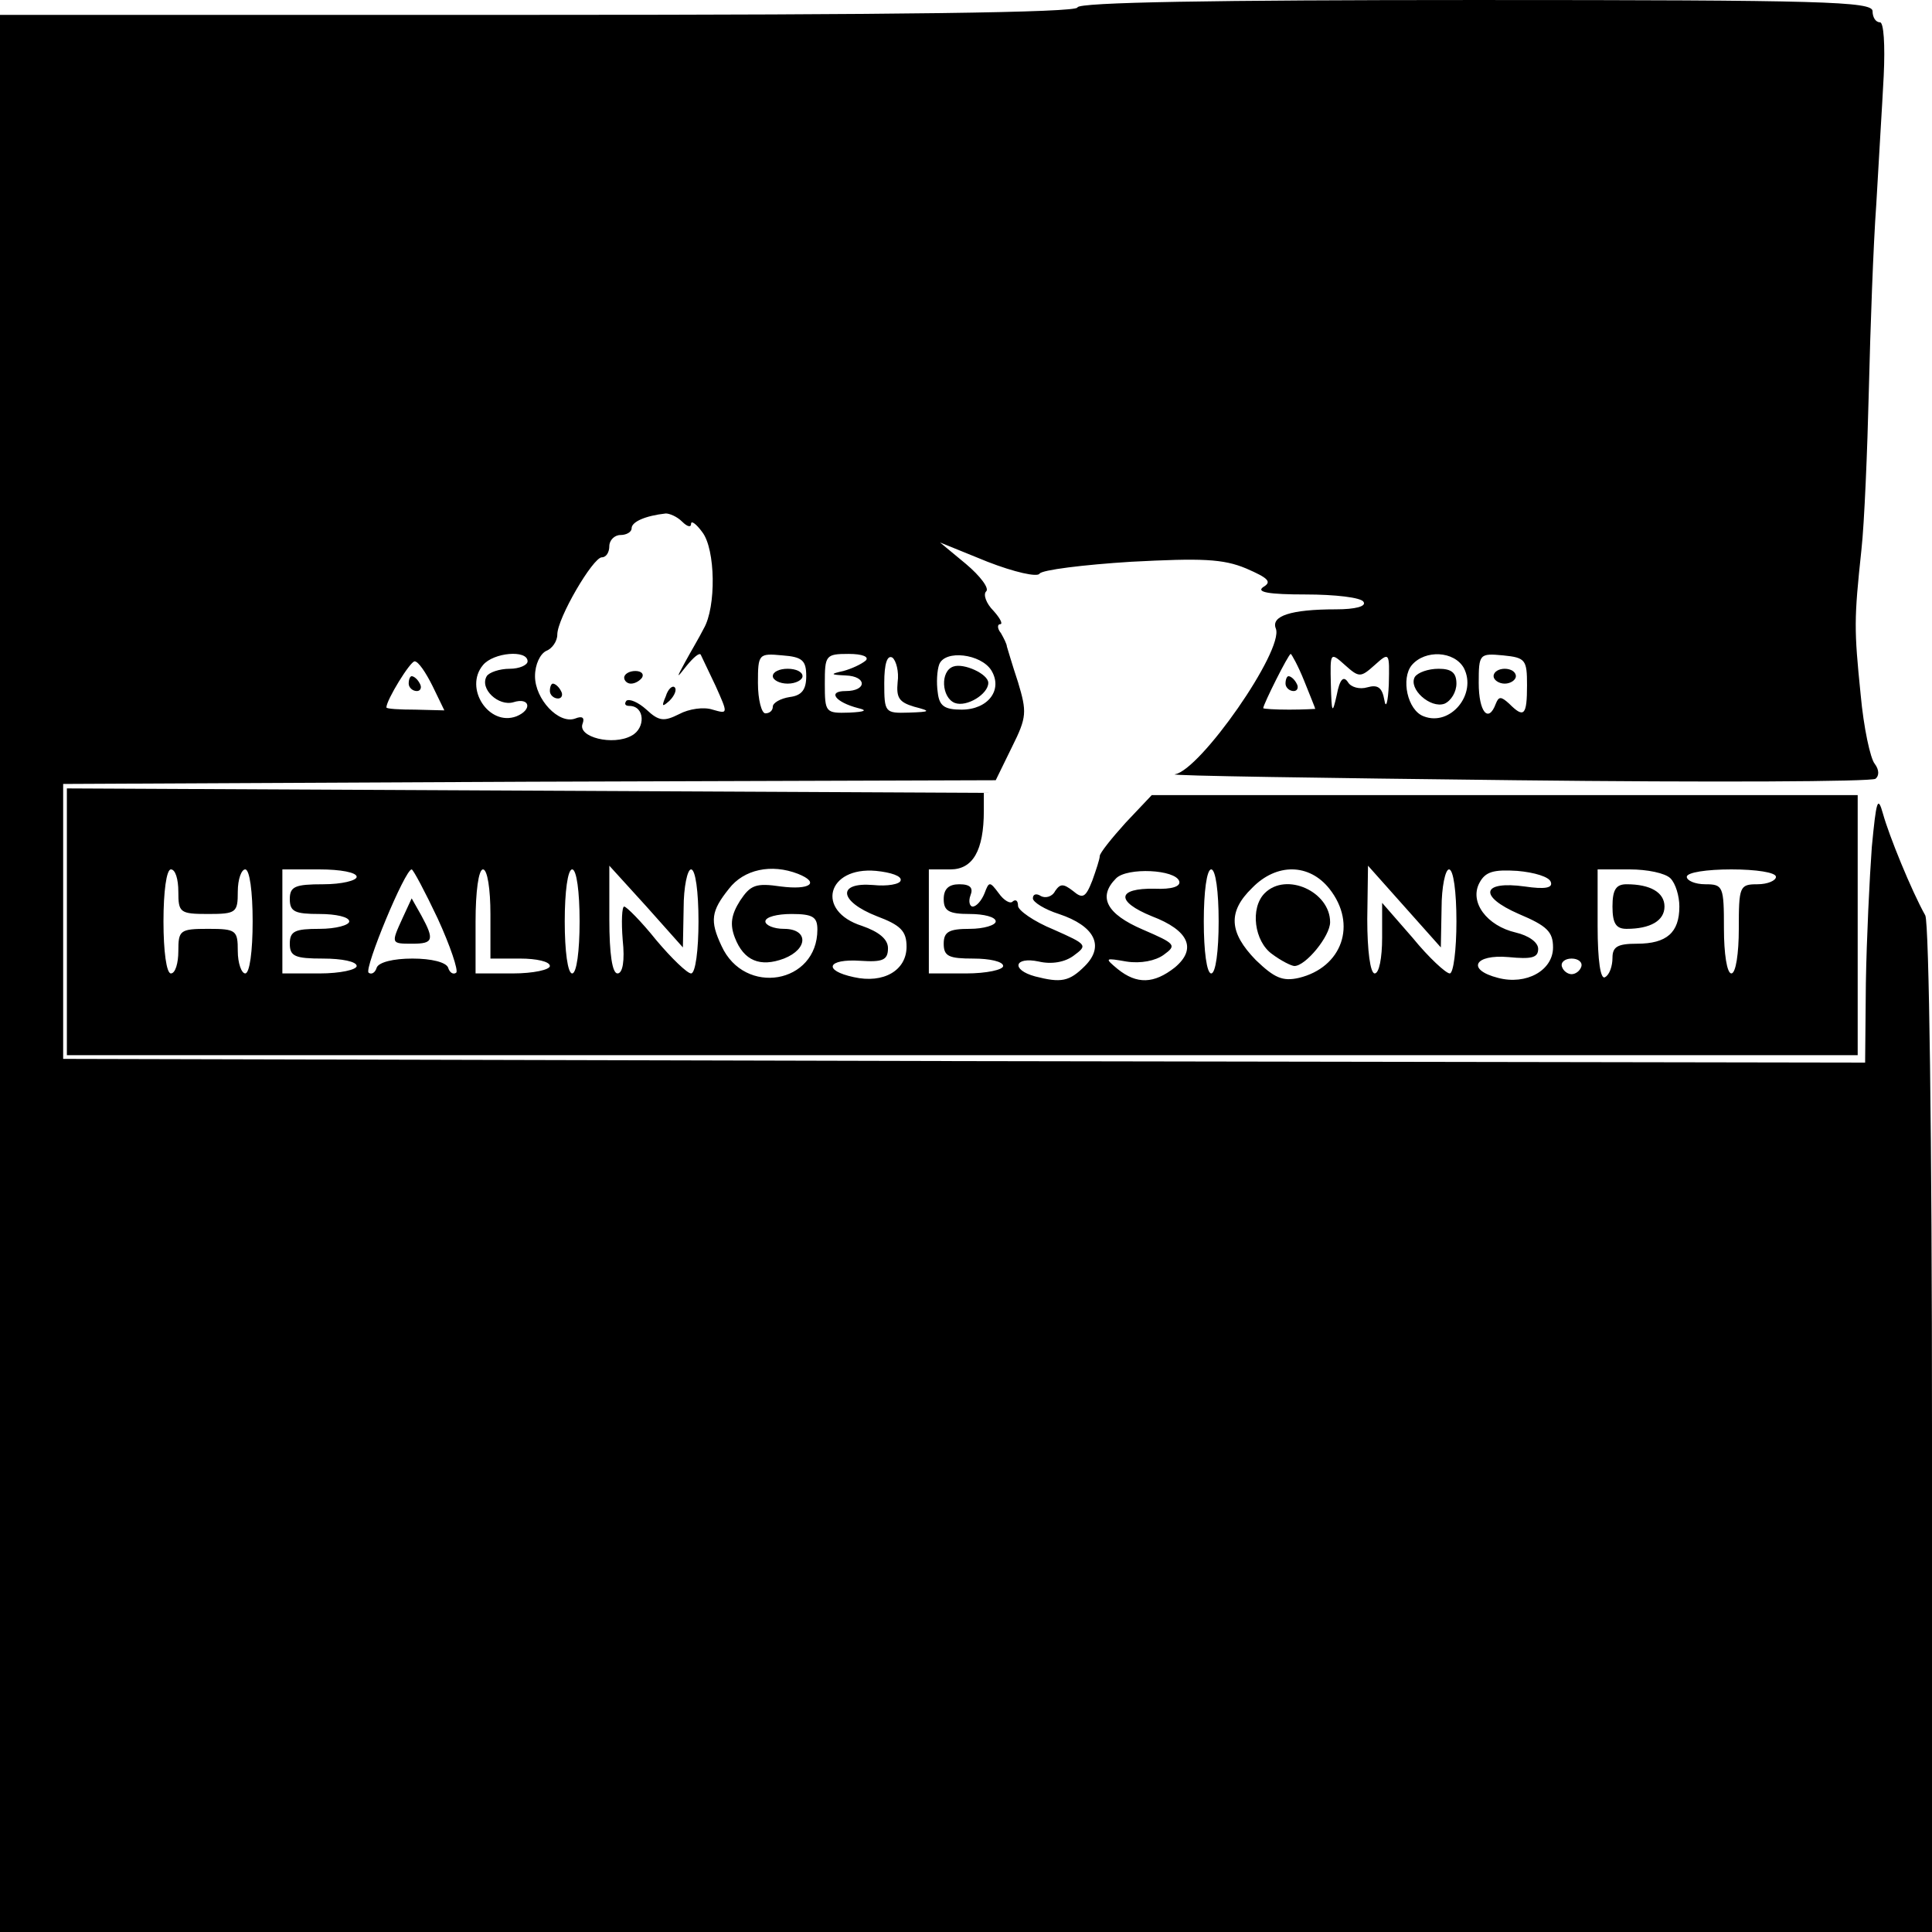 <?xml version="1.0" standalone="no"?>
<!DOCTYPE svg PUBLIC "-//W3C//DTD SVG 20010904//EN"
 "http://www.w3.org/TR/2001/REC-SVG-20010904/DTD/svg10.dtd">
<svg version="1.0" xmlns="http://www.w3.org/2000/svg"
 width="260pt" height="260pt" viewBox="0 0 260 260"
 preserveAspectRatio="xMidYMid meet">
<g transform="translate(0,260) scale(0.1,-0.1)"
fill="#000000" stroke="none">
<path d="M1450 2590 c0 -7 -248 -10 -725 -10 l-725 0 0 -1290 0 -1290 1300 0
1300 0 0 675 c0 396 -4 682 -9 693 -19 34 -49 108 -57 137 -7 25 -9 18 -15
-45 -3 -41 -7 -123 -8 -183 l-1 -107 -1212 2 -1213 3 0 185 0 185 628 3 627 2
22 45 c20 40 20 47 8 87 -8 24 -14 45 -15 48 0 3 -4 11 -8 18 -5 6 -5 12 -1
12 4 0 0 8 -9 18 -10 10 -14 22 -10 26 5 4 -8 21 -27 37 l-35 29 64 -26 c36
-14 67 -21 70 -16 3 5 59 12 123 16 95 5 124 4 155 -9 30 -13 35 -18 23 -25
-10 -7 8 -10 57 -10 39 0 75 -4 78 -10 4 -6 -11 -10 -37 -10 -61 0 -88 -9 -81
-26 11 -29 -102 -191 -136 -196 -9 -2 198 -5 459 -8 261 -3 479 -2 484 2 5 4
5 12 -1 20 -6 7 -15 49 -19 93 -9 89 -9 101 1 195 4 36 8 133 10 215 2 83 6
195 10 250 3 55 8 133 10 173 2 42 0 72 -5 72 -6 0 -10 7 -10 15 0 13 -66 15
-535 15 -350 0 -535 -3 -535 -10z m-532 -692 c7 -7 12 -8 12 -3 0 5 7 0 15
-11 18 -23 19 -101 2 -130 -6 -12 -18 -32 -25 -45 -12 -22 -12 -23 2 -5 9 11
17 18 19 15 1 -2 10 -21 20 -42 17 -38 17 -38 -4 -32 -12 4 -32 1 -45 -6 -20
-10 -27 -10 -44 6 -11 10 -23 15 -27 12 -3 -4 -2 -7 4 -7 21 0 22 -30 3 -40
-25 -14 -73 -2 -66 16 3 8 0 11 -10 7 -22 -8 -54 26 -54 57 0 16 7 30 15 34 8
3 15 13 15 22 0 22 48 104 60 104 6 0 10 7 10 15 0 8 7 15 15 15 8 0 15 4 15
9 0 9 19 17 46 20 5 0 15 -4 22 -11z m-208 -188 c0 -5 -11 -10 -24 -10 -14 0
-28 -5 -31 -10 -10 -17 16 -41 36 -35 22 7 26 -10 4 -19 -37 -14 -71 38 -45
69 14 17 60 21 60 5z m375 -20 c0 -18 -6 -26 -22 -28 -13 -2 -23 -8 -23 -13 0
-5 -4 -9 -10 -9 -5 0 -10 18 -10 41 0 39 1 40 33 37 27 -2 32 -7 32 -28z m80
21 c-6 -5 -19 -11 -30 -14 -18 -4 -18 -5 3 -6 29 -1 29 -21 0 -21 -25 0 -14
-15 17 -23 13 -3 9 -5 -12 -6 -32 -1 -33 0 -33 39 0 38 1 40 32 40 19 0 28 -4
23 -9z m43 -29 c-2 -21 2 -27 22 -33 23 -6 23 -7 -7 -8 -32 -1 -33 0 -33 40 0
26 4 38 11 34 5 -4 9 -19 7 -33z m126 16 c16 -26 -4 -53 -40 -53 -23 0 -30 5
-32 23 -2 13 -1 30 2 38 8 20 56 14 70 -8z m421 -14 c8 -20 15 -37 15 -38 0 0
-16 -1 -35 -1 -19 0 -35 1 -35 2 0 5 34 73 37 73 1 0 10 -16 18 -36z m95 21
c20 18 20 17 19 -26 -1 -24 -4 -34 -6 -21 -3 17 -9 21 -23 17 -10 -3 -22 0
-26 7 -6 9 -11 4 -15 -17 -6 -27 -7 -25 -8 14 -1 43 -1 44 19 26 19 -17 21
-17 40 0z m120 -4 c18 -35 -18 -79 -54 -65 -22 8 -31 51 -16 69 18 21 57 19
70 -4z m85 -23 c0 -41 -4 -45 -24 -25 -11 10 -14 10 -18 0 -10 -27 -23 -11
-23 28 0 39 1 40 33 37 30 -3 32 -6 32 -40z m-1473 -1 l16 -33 -39 1 c-21 0
-39 1 -39 3 0 10 32 62 38 62 5 0 15 -15 24 -33z"/>
<path d="M840 1688 c0 -4 4 -8 9 -8 6 0 12 4 15 8 3 5 -1 9 -9 9 -8 0 -15 -4
-15 -9z"/>
<path d="M740 1670 c0 -5 5 -10 11 -10 5 0 7 5 4 10 -3 6 -8 10 -11 10 -2 0
-4 -4 -4 -10z"/>
<path d="M896 1663 c-6 -14 -5 -15 5 -6 7 7 10 15 7 18 -3 3 -9 -2 -12 -12z"/>
<path d="M1040 1690 c0 -5 9 -10 20 -10 11 0 20 5 20 10 0 6 -9 10 -20 10 -11
0 -20 -4 -20 -10z"/>
<path d="M1283 1703 c-18 -6 -16 -42 2 -49 16 -6 45 12 45 27 0 12 -33 27 -47
22z"/>
<path d="M1730 1680 c0 -5 5 -10 11 -10 5 0 7 5 4 10 -3 6 -8 10 -11 10 -2 0
-4 -4 -4 -10z"/>
<path d="M1904 1689 c-9 -16 21 -43 40 -36 9 4 16 16 16 27 0 15 -7 20 -24 20
-14 0 -28 -5 -32 -11z"/>
<path d="M2010 1690 c0 -5 7 -10 15 -10 8 0 15 5 15 10 0 6 -7 10 -15 10 -8 0
-15 -4 -15 -10z"/>
<path d="M550 1680 c0 -5 5 -10 11 -10 5 0 7 5 4 10 -3 6 -8 10 -11 10 -2 0
-4 -4 -4 -10z"/>
<path d="M90 1359 l0 -179 1205 0 1205 0 0 175 0 175 -475 0 -475 0 -35 -37
c-19 -21 -35 -41 -35 -45 0 -4 -5 -19 -10 -33 -9 -23 -13 -25 -26 -14 -13 10
-17 10 -24 0 -4 -8 -13 -10 -19 -7 -6 4 -11 3 -11 -3 0 -5 16 -15 35 -21 48
-16 62 -43 35 -70 -21 -21 -32 -23 -67 -14 -33 9 -28 27 5 20 17 -4 35 -1 47
8 19 14 18 15 -27 35 -27 11 -48 26 -48 32 0 7 -3 9 -7 6 -3 -4 -12 1 -19 11
-12 16 -13 16 -19 0 -4 -10 -11 -18 -16 -18 -4 0 -6 7 -3 15 4 10 0 15 -15 15
-14 0 -21 -6 -21 -20 0 -16 7 -20 35 -20 19 0 35 -4 35 -10 0 -5 -16 -10 -35
-10 -28 0 -35 -4 -35 -20 0 -17 7 -20 40 -20 22 0 40 -4 40 -10 0 -5 -22 -10
-50 -10 l-50 0 0 70 0 70 29 0 c30 0 45 25 45 79 l0 24 -617 3 -617 3 0 -180z
m150 41 c0 -28 2 -30 40 -30 38 0 40 2 40 30 0 17 5 30 10 30 6 0 10 -30 10
-70 0 -40 -4 -70 -10 -70 -5 0 -10 14 -10 30 0 28 -2 30 -40 30 -38 0 -40 -2
-40 -30 0 -16 -4 -30 -10 -30 -6 0 -10 30 -10 70 0 40 4 70 10 70 6 0 10 -13
10 -30z m240 20 c0 -5 -20 -10 -45 -10 -38 0 -45 -3 -45 -20 0 -17 7 -20 40
-20 22 0 40 -4 40 -10 0 -5 -18 -10 -40 -10 -33 0 -40 -3 -40 -20 0 -17 7 -20
45 -20 25 0 45 -4 45 -10 0 -5 -22 -10 -50 -10 l-50 0 0 70 0 70 50 0 c28 0
50 -4 50 -10z m109 -56 c17 -37 28 -70 25 -73 -4 -3 -9 0 -11 7 -3 7 -22 12
-48 12 -26 0 -45 -5 -48 -12 -2 -7 -7 -10 -11 -7 -6 6 49 139 58 139 2 0 18
-30 35 -66z m71 6 l0 -60 40 0 c22 0 40 -4 40 -10 0 -5 -22 -10 -50 -10 l-50
0 0 70 c0 40 4 70 10 70 6 0 10 -27 10 -60z m120 -10 c0 -40 -4 -70 -10 -70
-6 0 -10 30 -10 70 0 40 4 70 10 70 6 0 10 -30 10 -70z m140 18 c0 28 5 52 10
52 6 0 10 -30 10 -70 0 -38 -4 -70 -10 -70 -5 0 -26 20 -47 45 -20 25 -40 45
-43 45 -3 0 -4 -20 -2 -45 3 -28 0 -45 -7 -45 -7 0 -11 26 -11 73 l0 72 50
-55 49 -55 1 53z m154 46 c30 -12 16 -22 -23 -17 -34 5 -41 2 -55 -19 -12 -19
-14 -32 -7 -50 12 -31 34 -40 66 -28 33 13 33 40 0 40 -14 0 -25 5 -25 10 0 6
16 10 35 10 29 0 35 -4 35 -21 0 -73 -98 -90 -129 -22 -16 34 -14 47 10 77 20
26 57 34 93 20z m138 -9 c-1 -5 -18 -8 -37 -6 -49 4 -46 -22 5 -42 32 -12 40
-20 40 -41 0 -32 -31 -50 -71 -41 -42 9 -36 25 9 22 30 -2 37 1 37 17 0 12
-12 22 -35 30 -63 20 -47 80 19 74 20 -2 35 -7 33 -13z m375 -1 c2 -7 -10 -11
-33 -10 -51 1 -53 -17 -4 -37 50 -19 61 -44 31 -69 -28 -22 -51 -23 -77 -2
-18 15 -17 15 12 10 19 -3 39 1 50 9 18 13 16 15 -28 34 -49 21 -61 44 -36 69
15 15 80 12 85 -4z m53 -54 c0 -40 -4 -70 -10 -70 -6 0 -10 30 -10 70 0 40 4
70 10 70 6 0 10 -30 10 -70z m149 44 c38 -48 17 -106 -41 -120 -22 -5 -33 0
-58 24 -36 37 -38 65 -5 97 33 34 77 33 104 -1z m151 -26 c0 28 5 52 10 52 6
0 10 -30 10 -70 0 -38 -4 -70 -9 -70 -5 0 -28 21 -50 48 l-41 47 0 -47 c0 -27
-4 -48 -10 -48 -6 0 -10 31 -10 73 l1 72 49 -55 49 -55 1 53z m147 35 c3 -8
-8 -10 -35 -6 -58 8 -63 -13 -8 -37 38 -16 46 -24 46 -45 0 -31 -36 -51 -74
-41 -43 11 -32 32 14 28 31 -3 40 -1 40 11 0 9 -13 18 -30 22 -39 9 -63 41
-49 67 8 15 19 18 51 16 23 -2 43 -8 45 -15z m161 5 c7 -7 12 -24 12 -38 0
-35 -17 -50 -57 -50 -26 0 -33 -4 -33 -19 0 -11 -4 -23 -10 -26 -6 -4 -10 22
-10 69 l0 76 43 0 c24 0 48 -5 55 -12z m142 2 c0 -5 -11 -10 -25 -10 -24 0
-25 -3 -25 -60 0 -33 -4 -60 -10 -60 -6 0 -10 27 -10 60 0 57 -1 60 -25 60
-14 0 -25 5 -25 10 0 6 27 10 60 10 33 0 60 -4 60 -10z m-262 -121 c-2 -6 -8
-10 -13 -10 -5 0 -11 4 -13 10 -2 6 4 11 13 11 9 0 15 -5 13 -11z"/>
<path d="M542 1365 c-16 -35 -16 -35 13 -35 28 0 30 5 12 38 l-13 23 -12 -26z"/>
<path d="M1702 1398 c-20 -20 -14 -65 10 -82 12 -9 26 -16 30 -16 15 0 48 40
48 59 0 41 -59 68 -88 39z"/>
<path d="M2170 1380 c0 -23 5 -30 19 -30 32 0 51 11 51 30 0 19 -19 30 -51 30
-14 0 -19 -7 -19 -30z"/>
</g>
</svg>
